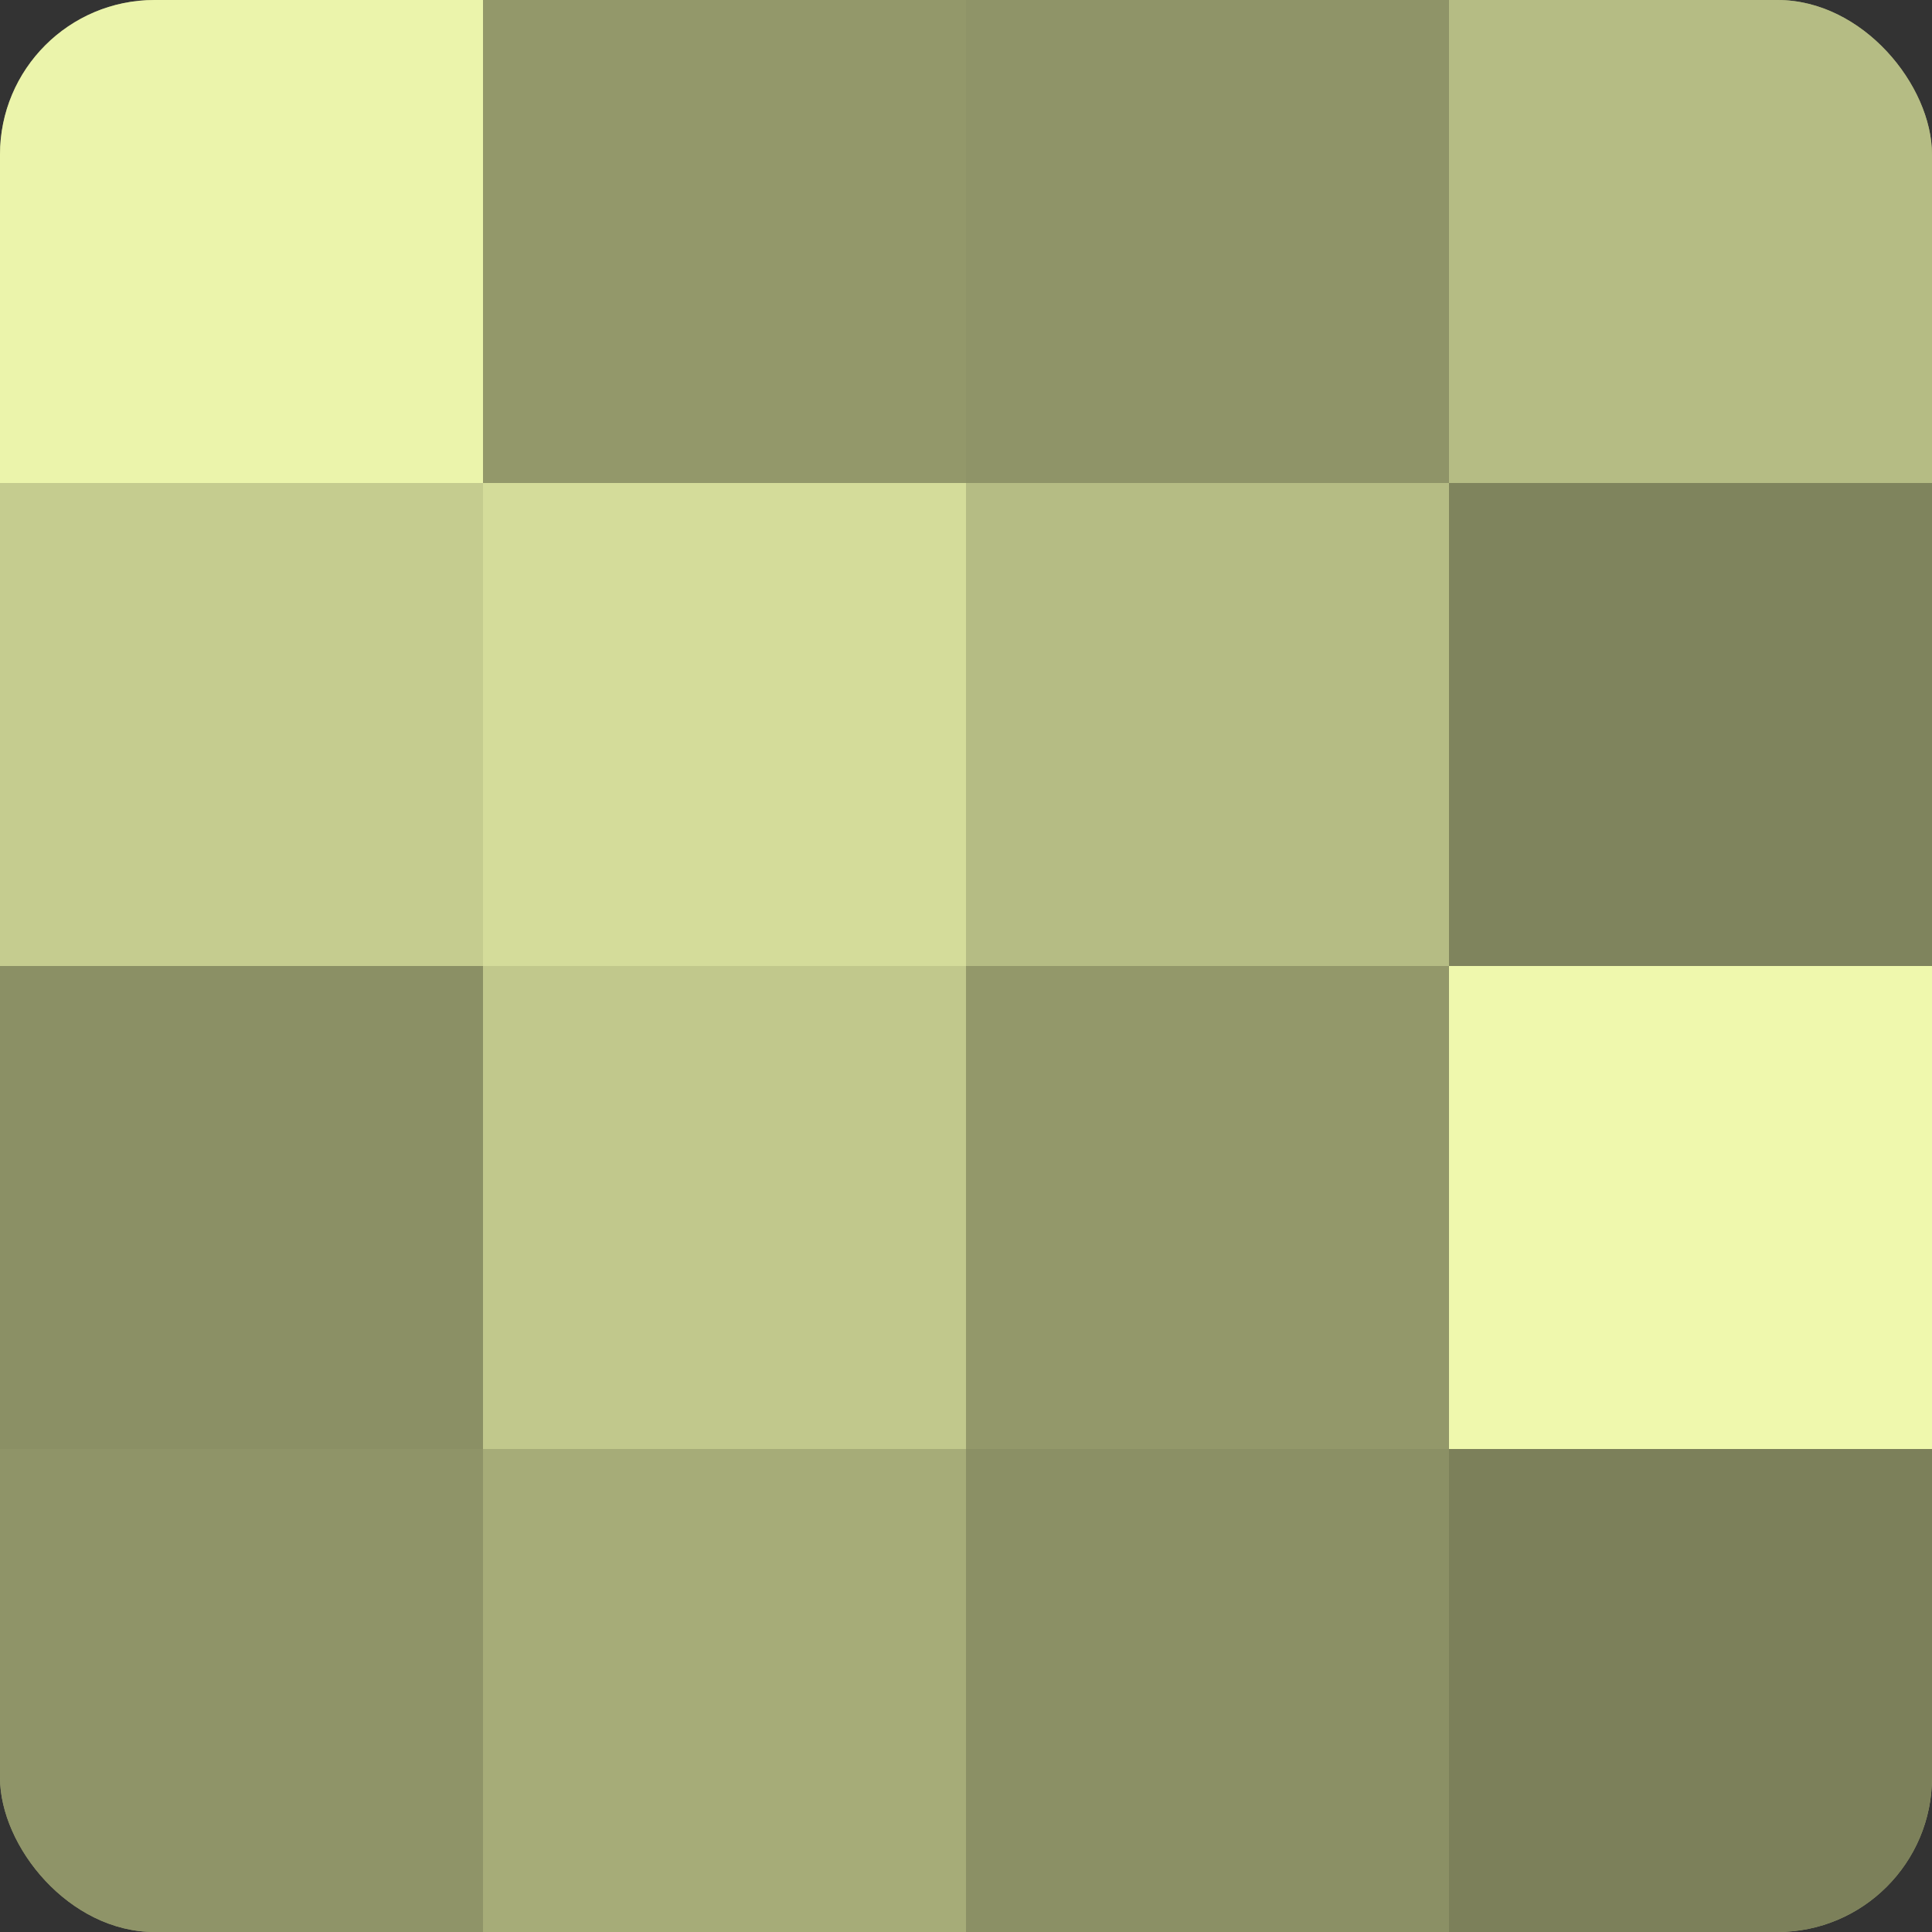 <?xml version="1.0" encoding="UTF-8"?>
<svg xmlns="http://www.w3.org/2000/svg" width="80" height="80" viewBox="0 0 100 100" preserveAspectRatio="xMidYMid meet"><rect x="0" y="0" width="100" height="100" fill="#333333" stroke="none"/><defs><clipPath id="c" width="100" height="100"><rect width="100" height="100" rx="8" ry="8"/></clipPath></defs><g clip-path="url(#c)"><rect width="100" height="100" fill="#9aa070"/><rect width="25" height="25" fill="#ebf4ab"/><rect y="25" width="25" height="25" fill="#c5cc8f"/><rect y="50" width="25" height="25" fill="#8b9065"/><rect y="75" width="25" height="25" fill="#8f9468"/><rect x="25" width="25" height="25" fill="#93986a"/><rect x="25" y="25" width="25" height="25" fill="#d4dc9a"/><rect x="25" y="50" width="25" height="25" fill="#c1c88c"/><rect x="25" y="75" width="25" height="25" fill="#a6ac78"/><rect x="50" width="25" height="25" fill="#8f9468"/><rect x="50" y="25" width="25" height="25" fill="#b5bc84"/><rect x="50" y="50" width="25" height="25" fill="#93986a"/><rect x="50" y="75" width="25" height="25" fill="#8b9065"/><rect x="75" width="25" height="25" fill="#b5bc84"/><rect x="75" y="25" width="25" height="25" fill="#7f845d"/><rect x="75" y="50" width="25" height="25" fill="#eff8ad"/><rect x="75" y="75" width="25" height="25" fill="#7c805a"/></g></svg>

